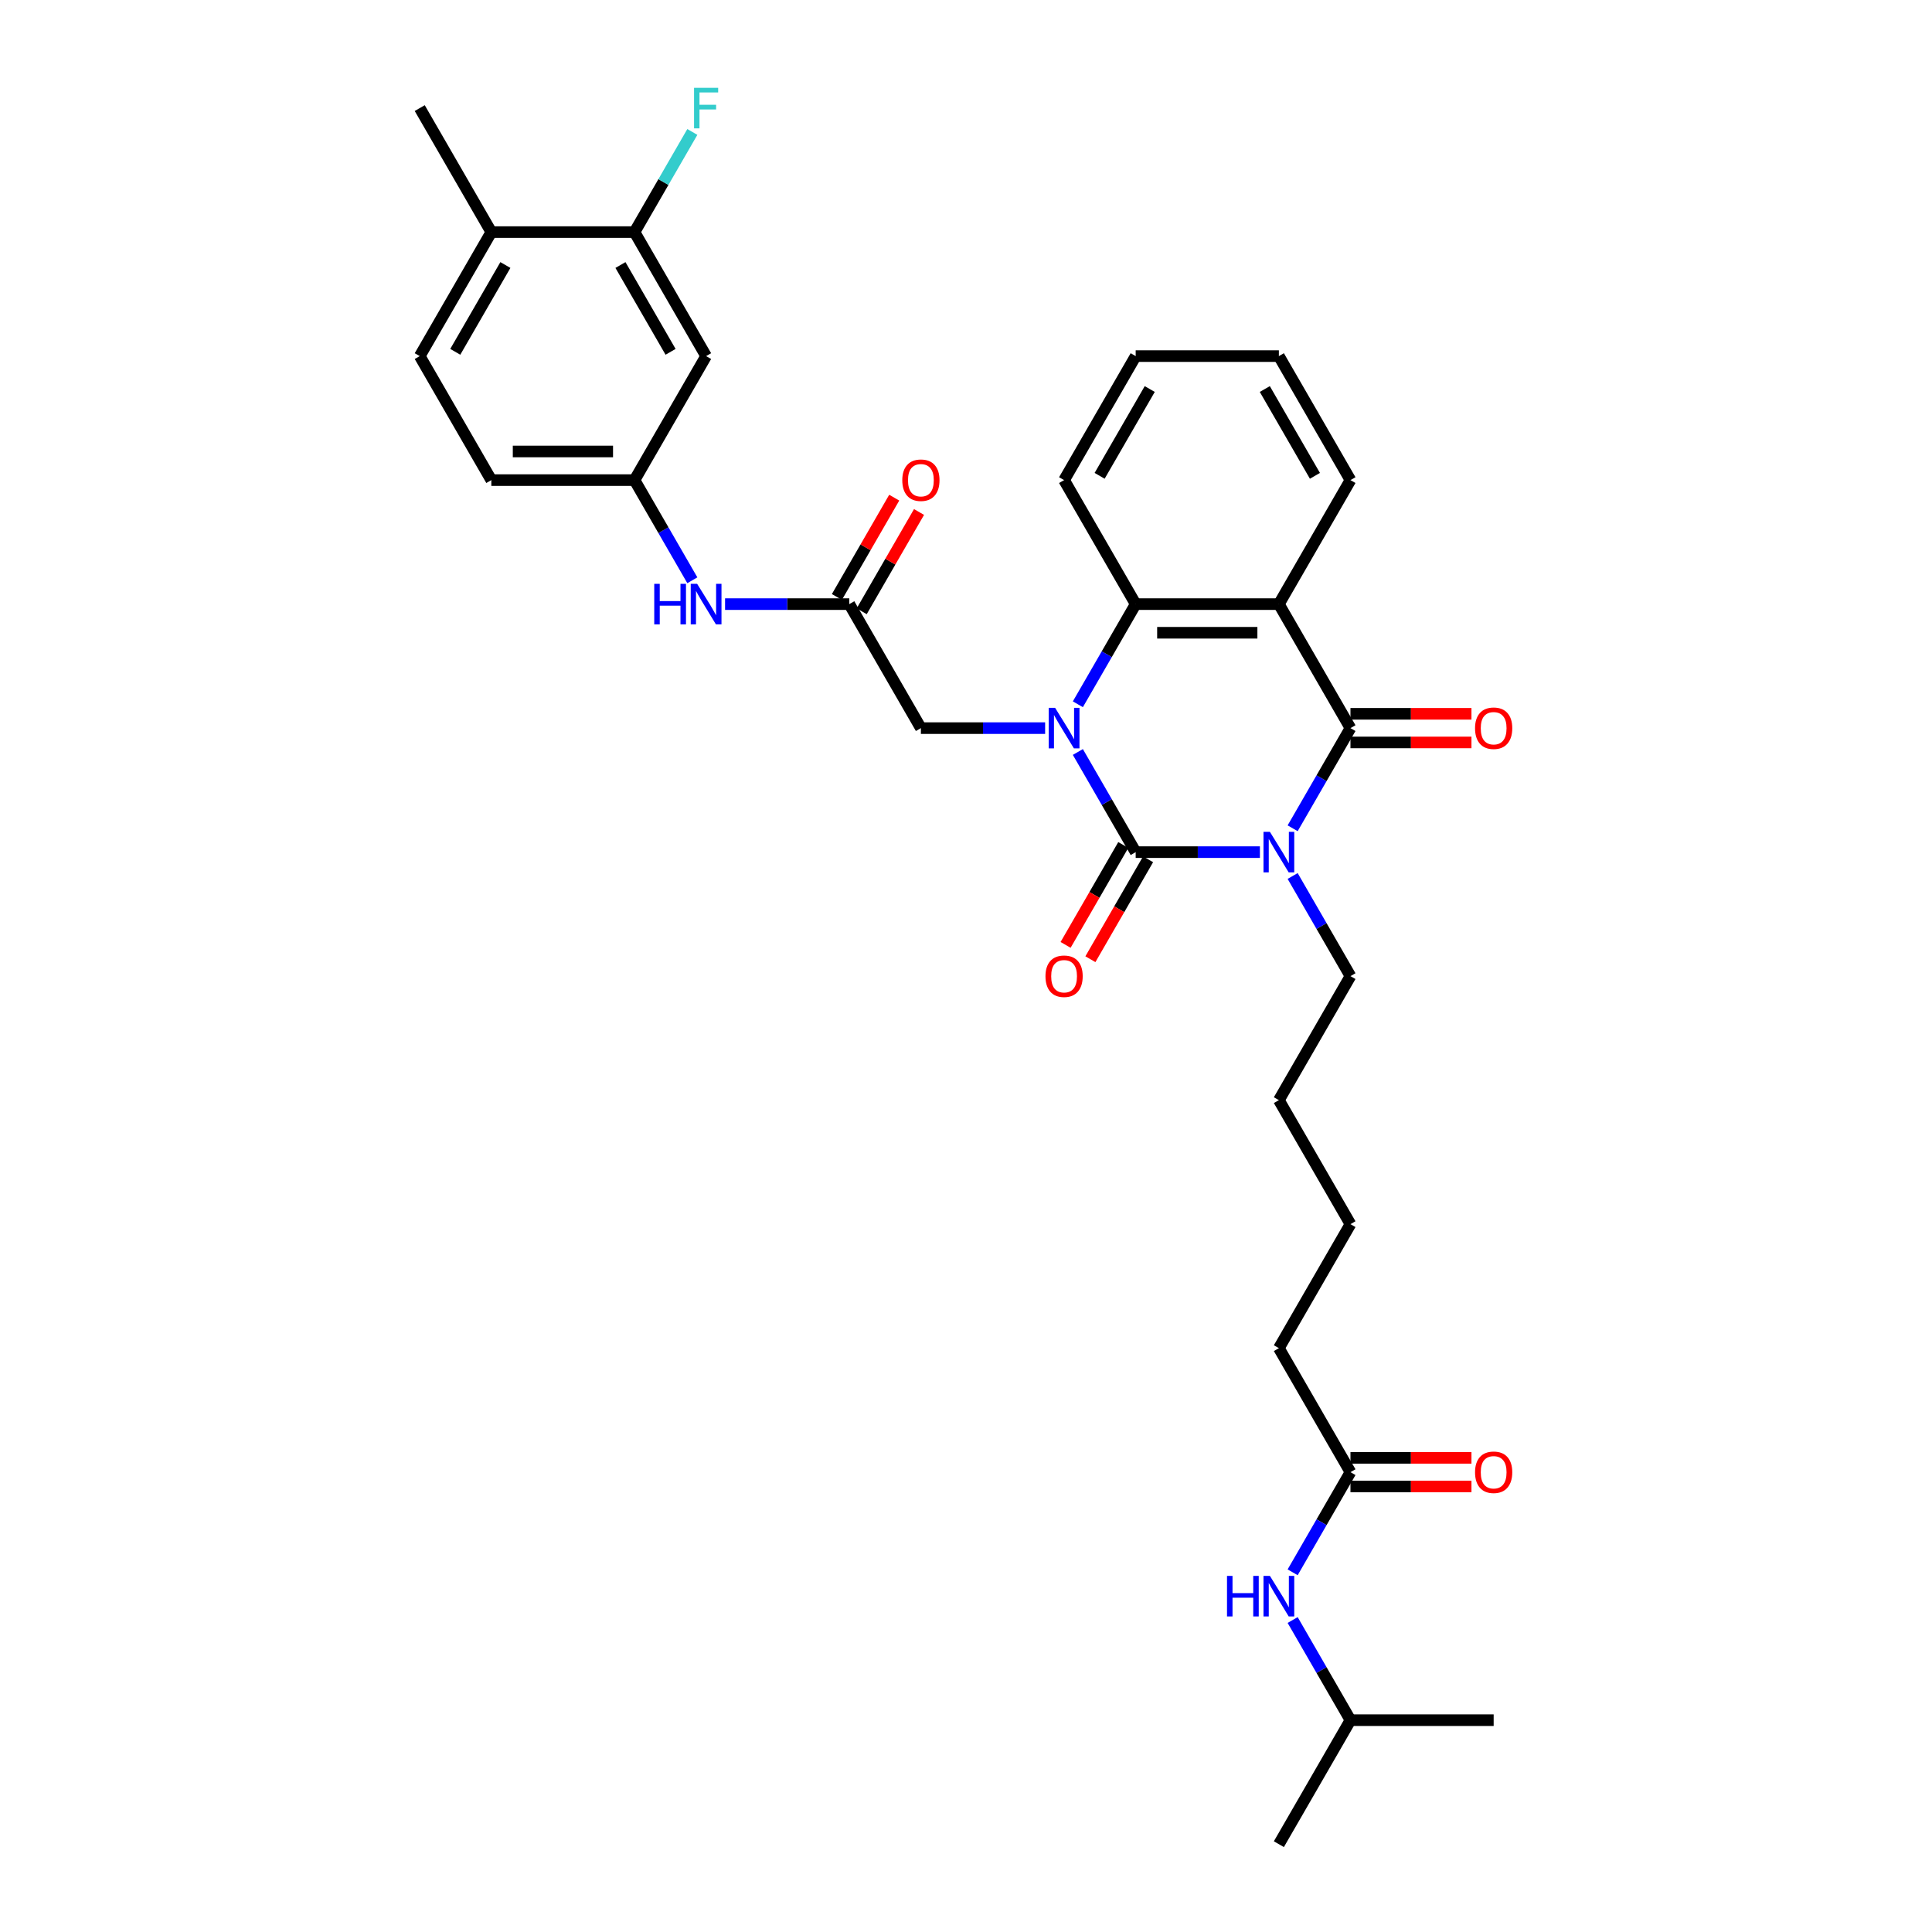 <?xml version='1.0' encoding='iso-8859-1'?>
<svg version='1.1' baseProfile='full'
              xmlns='http://www.w3.org/2000/svg'
                      xmlns:rdkit='http://www.rdkit.org/xml'
                      xmlns:xlink='http://www.w3.org/1999/xlink'
                  xml:space='preserve'
width='1000px' height='1000px' viewBox='0 0 1000 1000'>
<!-- END OF HEADER -->
<rect style='opacity:1.0;fill:#FFFFFF;stroke:none' width='1000' height='1000' x='0' y='0'> </rect>
<path class='bond-0' d='M 652.128,441.062 L 619.977,441.062' style='fill:none;fill-rule:evenodd;stroke:#0000FF;stroke-width:6px;stroke-linecap:butt;stroke-linejoin:miter;stroke-opacity:1' />
<path class='bond-0' d='M 619.977,441.062 L 587.826,441.062' style='fill:none;fill-rule:evenodd;stroke:#000000;stroke-width:6px;stroke-linecap:butt;stroke-linejoin:miter;stroke-opacity:1' />
<path class='bond-2' d='M 669.07,428.714 L 684.034,402.795' style='fill:none;fill-rule:evenodd;stroke:#0000FF;stroke-width:6px;stroke-linecap:butt;stroke-linejoin:miter;stroke-opacity:1' />
<path class='bond-2' d='M 684.034,402.795 L 698.999,376.876' style='fill:none;fill-rule:evenodd;stroke:#000000;stroke-width:6px;stroke-linecap:butt;stroke-linejoin:miter;stroke-opacity:1' />
<path class='bond-18' d='M 669.07,453.409 L 684.034,479.328' style='fill:none;fill-rule:evenodd;stroke:#0000FF;stroke-width:6px;stroke-linecap:butt;stroke-linejoin:miter;stroke-opacity:1' />
<path class='bond-18' d='M 684.034,479.328 L 698.999,505.247' style='fill:none;fill-rule:evenodd;stroke:#000000;stroke-width:6px;stroke-linecap:butt;stroke-linejoin:miter;stroke-opacity:1' />
<path class='bond-1' d='M 587.826,441.062 L 572.862,415.143' style='fill:none;fill-rule:evenodd;stroke:#000000;stroke-width:6px;stroke-linecap:butt;stroke-linejoin:miter;stroke-opacity:1' />
<path class='bond-1' d='M 572.862,415.143 L 557.898,389.224' style='fill:none;fill-rule:evenodd;stroke:#0000FF;stroke-width:6px;stroke-linecap:butt;stroke-linejoin:miter;stroke-opacity:1' />
<path class='bond-7' d='M 581.408,437.356 L 566.478,463.216' style='fill:none;fill-rule:evenodd;stroke:#000000;stroke-width:6px;stroke-linecap:butt;stroke-linejoin:miter;stroke-opacity:1' />
<path class='bond-7' d='M 566.478,463.216 L 551.548,489.075' style='fill:none;fill-rule:evenodd;stroke:#FF0000;stroke-width:6px;stroke-linecap:butt;stroke-linejoin:miter;stroke-opacity:1' />
<path class='bond-7' d='M 594.245,444.768 L 579.315,470.627' style='fill:none;fill-rule:evenodd;stroke:#000000;stroke-width:6px;stroke-linecap:butt;stroke-linejoin:miter;stroke-opacity:1' />
<path class='bond-7' d='M 579.315,470.627 L 564.385,496.487' style='fill:none;fill-rule:evenodd;stroke:#FF0000;stroke-width:6px;stroke-linecap:butt;stroke-linejoin:miter;stroke-opacity:1' />
<path class='bond-5' d='M 540.956,376.876 L 508.805,376.876' style='fill:none;fill-rule:evenodd;stroke:#0000FF;stroke-width:6px;stroke-linecap:butt;stroke-linejoin:miter;stroke-opacity:1' />
<path class='bond-5' d='M 508.805,376.876 L 476.654,376.876' style='fill:none;fill-rule:evenodd;stroke:#000000;stroke-width:6px;stroke-linecap:butt;stroke-linejoin:miter;stroke-opacity:1' />
<path class='bond-33' d='M 557.898,364.529 L 572.862,338.61' style='fill:none;fill-rule:evenodd;stroke:#0000FF;stroke-width:6px;stroke-linecap:butt;stroke-linejoin:miter;stroke-opacity:1' />
<path class='bond-33' d='M 572.862,338.61 L 587.826,312.691' style='fill:none;fill-rule:evenodd;stroke:#000000;stroke-width:6px;stroke-linecap:butt;stroke-linejoin:miter;stroke-opacity:1' />
<path class='bond-3' d='M 698.999,376.876 L 661.941,312.691' style='fill:none;fill-rule:evenodd;stroke:#000000;stroke-width:6px;stroke-linecap:butt;stroke-linejoin:miter;stroke-opacity:1' />
<path class='bond-11' d='M 698.999,384.288 L 730.312,384.288' style='fill:none;fill-rule:evenodd;stroke:#000000;stroke-width:6px;stroke-linecap:butt;stroke-linejoin:miter;stroke-opacity:1' />
<path class='bond-11' d='M 730.312,384.288 L 761.626,384.288' style='fill:none;fill-rule:evenodd;stroke:#FF0000;stroke-width:6px;stroke-linecap:butt;stroke-linejoin:miter;stroke-opacity:1' />
<path class='bond-11' d='M 698.999,369.465 L 730.312,369.465' style='fill:none;fill-rule:evenodd;stroke:#000000;stroke-width:6px;stroke-linecap:butt;stroke-linejoin:miter;stroke-opacity:1' />
<path class='bond-11' d='M 730.312,369.465 L 761.626,369.465' style='fill:none;fill-rule:evenodd;stroke:#FF0000;stroke-width:6px;stroke-linecap:butt;stroke-linejoin:miter;stroke-opacity:1' />
<path class='bond-4' d='M 661.941,312.691 L 587.826,312.691' style='fill:none;fill-rule:evenodd;stroke:#000000;stroke-width:6px;stroke-linecap:butt;stroke-linejoin:miter;stroke-opacity:1' />
<path class='bond-4' d='M 650.824,327.514 L 598.943,327.514' style='fill:none;fill-rule:evenodd;stroke:#000000;stroke-width:6px;stroke-linecap:butt;stroke-linejoin:miter;stroke-opacity:1' />
<path class='bond-21' d='M 661.941,312.691 L 698.999,248.506' style='fill:none;fill-rule:evenodd;stroke:#000000;stroke-width:6px;stroke-linecap:butt;stroke-linejoin:miter;stroke-opacity:1' />
<path class='bond-23' d='M 587.826,312.691 L 550.769,248.506' style='fill:none;fill-rule:evenodd;stroke:#000000;stroke-width:6px;stroke-linecap:butt;stroke-linejoin:miter;stroke-opacity:1' />
<path class='bond-6' d='M 476.654,376.876 L 439.596,312.691' style='fill:none;fill-rule:evenodd;stroke:#000000;stroke-width:6px;stroke-linecap:butt;stroke-linejoin:miter;stroke-opacity:1' />
<path class='bond-10' d='M 439.596,312.691 L 407.445,312.691' style='fill:none;fill-rule:evenodd;stroke:#000000;stroke-width:6px;stroke-linecap:butt;stroke-linejoin:miter;stroke-opacity:1' />
<path class='bond-10' d='M 407.445,312.691 L 375.294,312.691' style='fill:none;fill-rule:evenodd;stroke:#0000FF;stroke-width:6px;stroke-linecap:butt;stroke-linejoin:miter;stroke-opacity:1' />
<path class='bond-16' d='M 446.015,316.397 L 460.851,290.7' style='fill:none;fill-rule:evenodd;stroke:#000000;stroke-width:6px;stroke-linecap:butt;stroke-linejoin:miter;stroke-opacity:1' />
<path class='bond-16' d='M 460.851,290.7 L 475.687,265.004' style='fill:none;fill-rule:evenodd;stroke:#FF0000;stroke-width:6px;stroke-linecap:butt;stroke-linejoin:miter;stroke-opacity:1' />
<path class='bond-16' d='M 433.178,308.985 L 448.014,283.289' style='fill:none;fill-rule:evenodd;stroke:#000000;stroke-width:6px;stroke-linecap:butt;stroke-linejoin:miter;stroke-opacity:1' />
<path class='bond-16' d='M 448.014,283.289 L 462.85,257.592' style='fill:none;fill-rule:evenodd;stroke:#FF0000;stroke-width:6px;stroke-linecap:butt;stroke-linejoin:miter;stroke-opacity:1' />
<path class='bond-8' d='M 328.424,120.135 L 365.481,184.32' style='fill:none;fill-rule:evenodd;stroke:#000000;stroke-width:6px;stroke-linecap:butt;stroke-linejoin:miter;stroke-opacity:1' />
<path class='bond-8' d='M 321.145,137.174 L 347.086,182.104' style='fill:none;fill-rule:evenodd;stroke:#000000;stroke-width:6px;stroke-linecap:butt;stroke-linejoin:miter;stroke-opacity:1' />
<path class='bond-20' d='M 328.424,120.135 L 343.388,94.216' style='fill:none;fill-rule:evenodd;stroke:#000000;stroke-width:6px;stroke-linecap:butt;stroke-linejoin:miter;stroke-opacity:1' />
<path class='bond-20' d='M 343.388,94.216 L 358.352,68.297' style='fill:none;fill-rule:evenodd;stroke:#33CCCC;stroke-width:6px;stroke-linecap:butt;stroke-linejoin:miter;stroke-opacity:1' />
<path class='bond-35' d='M 328.424,120.135 L 254.309,120.135' style='fill:none;fill-rule:evenodd;stroke:#000000;stroke-width:6px;stroke-linecap:butt;stroke-linejoin:miter;stroke-opacity:1' />
<path class='bond-9' d='M 365.481,184.32 L 328.424,248.506' style='fill:none;fill-rule:evenodd;stroke:#000000;stroke-width:6px;stroke-linecap:butt;stroke-linejoin:miter;stroke-opacity:1' />
<path class='bond-13' d='M 358.352,300.343 L 343.388,274.425' style='fill:none;fill-rule:evenodd;stroke:#0000FF;stroke-width:6px;stroke-linecap:butt;stroke-linejoin:miter;stroke-opacity:1' />
<path class='bond-13' d='M 343.388,274.425 L 328.424,248.506' style='fill:none;fill-rule:evenodd;stroke:#000000;stroke-width:6px;stroke-linecap:butt;stroke-linejoin:miter;stroke-opacity:1' />
<path class='bond-12' d='M 698.999,761.989 L 661.941,697.804' style='fill:none;fill-rule:evenodd;stroke:#000000;stroke-width:6px;stroke-linecap:butt;stroke-linejoin:miter;stroke-opacity:1' />
<path class='bond-14' d='M 698.999,761.989 L 684.034,787.908' style='fill:none;fill-rule:evenodd;stroke:#000000;stroke-width:6px;stroke-linecap:butt;stroke-linejoin:miter;stroke-opacity:1' />
<path class='bond-14' d='M 684.034,787.908 L 669.07,813.827' style='fill:none;fill-rule:evenodd;stroke:#0000FF;stroke-width:6px;stroke-linecap:butt;stroke-linejoin:miter;stroke-opacity:1' />
<path class='bond-17' d='M 698.999,769.401 L 730.312,769.401' style='fill:none;fill-rule:evenodd;stroke:#000000;stroke-width:6px;stroke-linecap:butt;stroke-linejoin:miter;stroke-opacity:1' />
<path class='bond-17' d='M 730.312,769.401 L 761.626,769.401' style='fill:none;fill-rule:evenodd;stroke:#FF0000;stroke-width:6px;stroke-linecap:butt;stroke-linejoin:miter;stroke-opacity:1' />
<path class='bond-17' d='M 698.999,754.578 L 730.312,754.578' style='fill:none;fill-rule:evenodd;stroke:#000000;stroke-width:6px;stroke-linecap:butt;stroke-linejoin:miter;stroke-opacity:1' />
<path class='bond-17' d='M 730.312,754.578 L 761.626,754.578' style='fill:none;fill-rule:evenodd;stroke:#FF0000;stroke-width:6px;stroke-linecap:butt;stroke-linejoin:miter;stroke-opacity:1' />
<path class='bond-22' d='M 328.424,248.506 L 254.309,248.506' style='fill:none;fill-rule:evenodd;stroke:#000000;stroke-width:6px;stroke-linecap:butt;stroke-linejoin:miter;stroke-opacity:1' />
<path class='bond-22' d='M 317.307,233.683 L 265.426,233.683' style='fill:none;fill-rule:evenodd;stroke:#000000;stroke-width:6px;stroke-linecap:butt;stroke-linejoin:miter;stroke-opacity:1' />
<path class='bond-24' d='M 669.07,838.522 L 684.034,864.441' style='fill:none;fill-rule:evenodd;stroke:#0000FF;stroke-width:6px;stroke-linecap:butt;stroke-linejoin:miter;stroke-opacity:1' />
<path class='bond-24' d='M 684.034,864.441 L 698.999,890.36' style='fill:none;fill-rule:evenodd;stroke:#000000;stroke-width:6px;stroke-linecap:butt;stroke-linejoin:miter;stroke-opacity:1' />
<path class='bond-15' d='M 254.309,120.135 L 217.251,184.32' style='fill:none;fill-rule:evenodd;stroke:#000000;stroke-width:6px;stroke-linecap:butt;stroke-linejoin:miter;stroke-opacity:1' />
<path class='bond-15' d='M 261.587,137.174 L 235.647,182.104' style='fill:none;fill-rule:evenodd;stroke:#000000;stroke-width:6px;stroke-linecap:butt;stroke-linejoin:miter;stroke-opacity:1' />
<path class='bond-26' d='M 254.309,120.135 L 217.251,55.949' style='fill:none;fill-rule:evenodd;stroke:#000000;stroke-width:6px;stroke-linecap:butt;stroke-linejoin:miter;stroke-opacity:1' />
<path class='bond-27' d='M 698.999,505.247 L 661.941,569.433' style='fill:none;fill-rule:evenodd;stroke:#000000;stroke-width:6px;stroke-linecap:butt;stroke-linejoin:miter;stroke-opacity:1' />
<path class='bond-19' d='M 217.251,184.32 L 254.309,248.506' style='fill:none;fill-rule:evenodd;stroke:#000000;stroke-width:6px;stroke-linecap:butt;stroke-linejoin:miter;stroke-opacity:1' />
<path class='bond-29' d='M 698.999,248.506 L 661.941,184.32' style='fill:none;fill-rule:evenodd;stroke:#000000;stroke-width:6px;stroke-linecap:butt;stroke-linejoin:miter;stroke-opacity:1' />
<path class='bond-29' d='M 680.603,246.289 L 654.663,201.359' style='fill:none;fill-rule:evenodd;stroke:#000000;stroke-width:6px;stroke-linecap:butt;stroke-linejoin:miter;stroke-opacity:1' />
<path class='bond-34' d='M 550.769,248.506 L 587.826,184.32' style='fill:none;fill-rule:evenodd;stroke:#000000;stroke-width:6px;stroke-linecap:butt;stroke-linejoin:miter;stroke-opacity:1' />
<path class='bond-34' d='M 569.164,246.289 L 595.105,201.359' style='fill:none;fill-rule:evenodd;stroke:#000000;stroke-width:6px;stroke-linecap:butt;stroke-linejoin:miter;stroke-opacity:1' />
<path class='bond-30' d='M 698.999,890.36 L 661.941,954.545' style='fill:none;fill-rule:evenodd;stroke:#000000;stroke-width:6px;stroke-linecap:butt;stroke-linejoin:miter;stroke-opacity:1' />
<path class='bond-31' d='M 698.999,890.36 L 773.114,890.36' style='fill:none;fill-rule:evenodd;stroke:#000000;stroke-width:6px;stroke-linecap:butt;stroke-linejoin:miter;stroke-opacity:1' />
<path class='bond-25' d='M 661.941,697.804 L 698.999,633.618' style='fill:none;fill-rule:evenodd;stroke:#000000;stroke-width:6px;stroke-linecap:butt;stroke-linejoin:miter;stroke-opacity:1' />
<path class='bond-28' d='M 661.941,569.433 L 698.999,633.618' style='fill:none;fill-rule:evenodd;stroke:#000000;stroke-width:6px;stroke-linecap:butt;stroke-linejoin:miter;stroke-opacity:1' />
<path class='bond-32' d='M 661.941,184.32 L 587.826,184.32' style='fill:none;fill-rule:evenodd;stroke:#000000;stroke-width:6px;stroke-linecap:butt;stroke-linejoin:miter;stroke-opacity:1' />
<path  class='atom-0' d='M 657.302 430.567
L 664.179 441.684
Q 664.861 442.781, 665.958 444.768
Q 667.055 446.754, 667.114 446.873
L 667.114 430.567
L 669.901 430.567
L 669.901 451.557
L 667.025 451.557
L 659.644 439.402
Q 658.784 437.979, 657.865 436.348
Q 656.976 434.718, 656.709 434.214
L 656.709 451.557
L 653.981 451.557
L 653.981 430.567
L 657.302 430.567
' fill='#0000FF'/>
<path  class='atom-2' d='M 546.129 366.382
L 553.007 377.499
Q 553.689 378.596, 554.786 380.582
Q 555.883 382.568, 555.942 382.687
L 555.942 366.382
L 558.729 366.382
L 558.729 387.371
L 555.853 387.371
L 548.471 375.216
Q 547.611 373.793, 546.692 372.163
Q 545.803 370.532, 545.536 370.028
L 545.536 387.371
L 542.809 387.371
L 542.809 366.382
L 546.129 366.382
' fill='#0000FF'/>
<path  class='atom-8' d='M 541.134 505.307
Q 541.134 500.267, 543.624 497.45
Q 546.114 494.634, 550.769 494.634
Q 555.423 494.634, 557.913 497.45
Q 560.404 500.267, 560.404 505.307
Q 560.404 510.406, 557.884 513.311
Q 555.364 516.187, 550.769 516.187
Q 546.144 516.187, 543.624 513.311
Q 541.134 510.435, 541.134 505.307
M 550.769 513.815
Q 553.971 513.815, 555.69 511.681
Q 557.439 509.516, 557.439 505.307
Q 557.439 501.186, 555.69 499.111
Q 553.971 497.006, 550.769 497.006
Q 547.567 497.006, 545.818 499.081
Q 544.098 501.156, 544.098 505.307
Q 544.098 509.546, 545.818 511.681
Q 547.567 513.815, 550.769 513.815
' fill='#FF0000'/>
<path  class='atom-11' d='M 338.637 302.196
L 341.483 302.196
L 341.483 311.12
L 352.215 311.12
L 352.215 302.196
L 355.061 302.196
L 355.061 323.186
L 352.215 323.186
L 352.215 313.491
L 341.483 313.491
L 341.483 323.186
L 338.637 323.186
L 338.637 302.196
' fill='#0000FF'/>
<path  class='atom-11' d='M 360.842 302.196
L 367.72 313.314
Q 368.401 314.41, 369.498 316.397
Q 370.595 318.383, 370.655 318.502
L 370.655 302.196
L 373.441 302.196
L 373.441 323.186
L 370.566 323.186
L 363.184 311.031
Q 362.324 309.608, 361.405 307.977
Q 360.516 306.347, 360.249 305.843
L 360.249 323.186
L 357.521 323.186
L 357.521 302.196
L 360.842 302.196
' fill='#0000FF'/>
<path  class='atom-12' d='M 763.479 376.936
Q 763.479 371.896, 765.969 369.08
Q 768.459 366.263, 773.114 366.263
Q 777.768 366.263, 780.258 369.08
Q 782.749 371.896, 782.749 376.936
Q 782.749 382.035, 780.229 384.94
Q 777.709 387.816, 773.114 387.816
Q 768.489 387.816, 765.969 384.94
Q 763.479 382.064, 763.479 376.936
M 773.114 385.444
Q 776.315 385.444, 778.035 383.31
Q 779.784 381.145, 779.784 376.936
Q 779.784 372.815, 778.035 370.74
Q 776.315 368.635, 773.114 368.635
Q 769.912 368.635, 768.163 370.71
Q 766.443 372.785, 766.443 376.936
Q 766.443 381.175, 768.163 383.31
Q 769.912 385.444, 773.114 385.444
' fill='#FF0000'/>
<path  class='atom-15' d='M 635.097 815.68
L 637.943 815.68
L 637.943 824.603
L 648.675 824.603
L 648.675 815.68
L 651.521 815.68
L 651.521 836.669
L 648.675 836.669
L 648.675 826.975
L 637.943 826.975
L 637.943 836.669
L 635.097 836.669
L 635.097 815.68
' fill='#0000FF'/>
<path  class='atom-15' d='M 657.302 815.68
L 664.179 826.797
Q 664.861 827.894, 665.958 829.88
Q 667.055 831.867, 667.114 831.985
L 667.114 815.68
L 669.901 815.68
L 669.901 836.669
L 667.025 836.669
L 659.644 824.514
Q 658.784 823.091, 657.865 821.461
Q 656.976 819.83, 656.709 819.326
L 656.709 836.669
L 653.981 836.669
L 653.981 815.68
L 657.302 815.68
' fill='#0000FF'/>
<path  class='atom-17' d='M 467.019 248.565
Q 467.019 243.525, 469.509 240.709
Q 471.999 237.892, 476.654 237.892
Q 481.308 237.892, 483.798 240.709
Q 486.289 243.525, 486.289 248.565
Q 486.289 253.664, 483.769 256.569
Q 481.249 259.445, 476.654 259.445
Q 472.029 259.445, 469.509 256.569
Q 467.019 253.694, 467.019 248.565
M 476.654 257.073
Q 479.856 257.073, 481.575 254.939
Q 483.324 252.775, 483.324 248.565
Q 483.324 244.444, 481.575 242.369
Q 479.856 240.264, 476.654 240.264
Q 473.452 240.264, 471.703 242.339
Q 469.983 244.414, 469.983 248.565
Q 469.983 252.804, 471.703 254.939
Q 473.452 257.073, 476.654 257.073
' fill='#FF0000'/>
<path  class='atom-18' d='M 763.479 762.048
Q 763.479 757.009, 765.969 754.192
Q 768.459 751.376, 773.114 751.376
Q 777.768 751.376, 780.258 754.192
Q 782.749 757.009, 782.749 762.048
Q 782.749 767.148, 780.229 770.053
Q 777.709 772.928, 773.114 772.928
Q 768.489 772.928, 765.969 770.053
Q 763.479 767.177, 763.479 762.048
M 773.114 770.557
Q 776.315 770.557, 778.035 768.422
Q 779.784 766.258, 779.784 762.048
Q 779.784 757.928, 778.035 755.852
Q 776.315 753.748, 773.114 753.748
Q 769.912 753.748, 768.163 755.823
Q 766.443 757.898, 766.443 762.048
Q 766.443 766.288, 768.163 768.422
Q 769.912 770.557, 773.114 770.557
' fill='#FF0000'/>
<path  class='atom-21' d='M 359.241 45.455
L 371.722 45.455
L 371.722 47.856
L 362.057 47.856
L 362.057 54.23
L 370.655 54.23
L 370.655 56.661
L 362.057 56.661
L 362.057 66.444
L 359.241 66.444
L 359.241 45.455
' fill='#33CCCC'/>
</svg>
